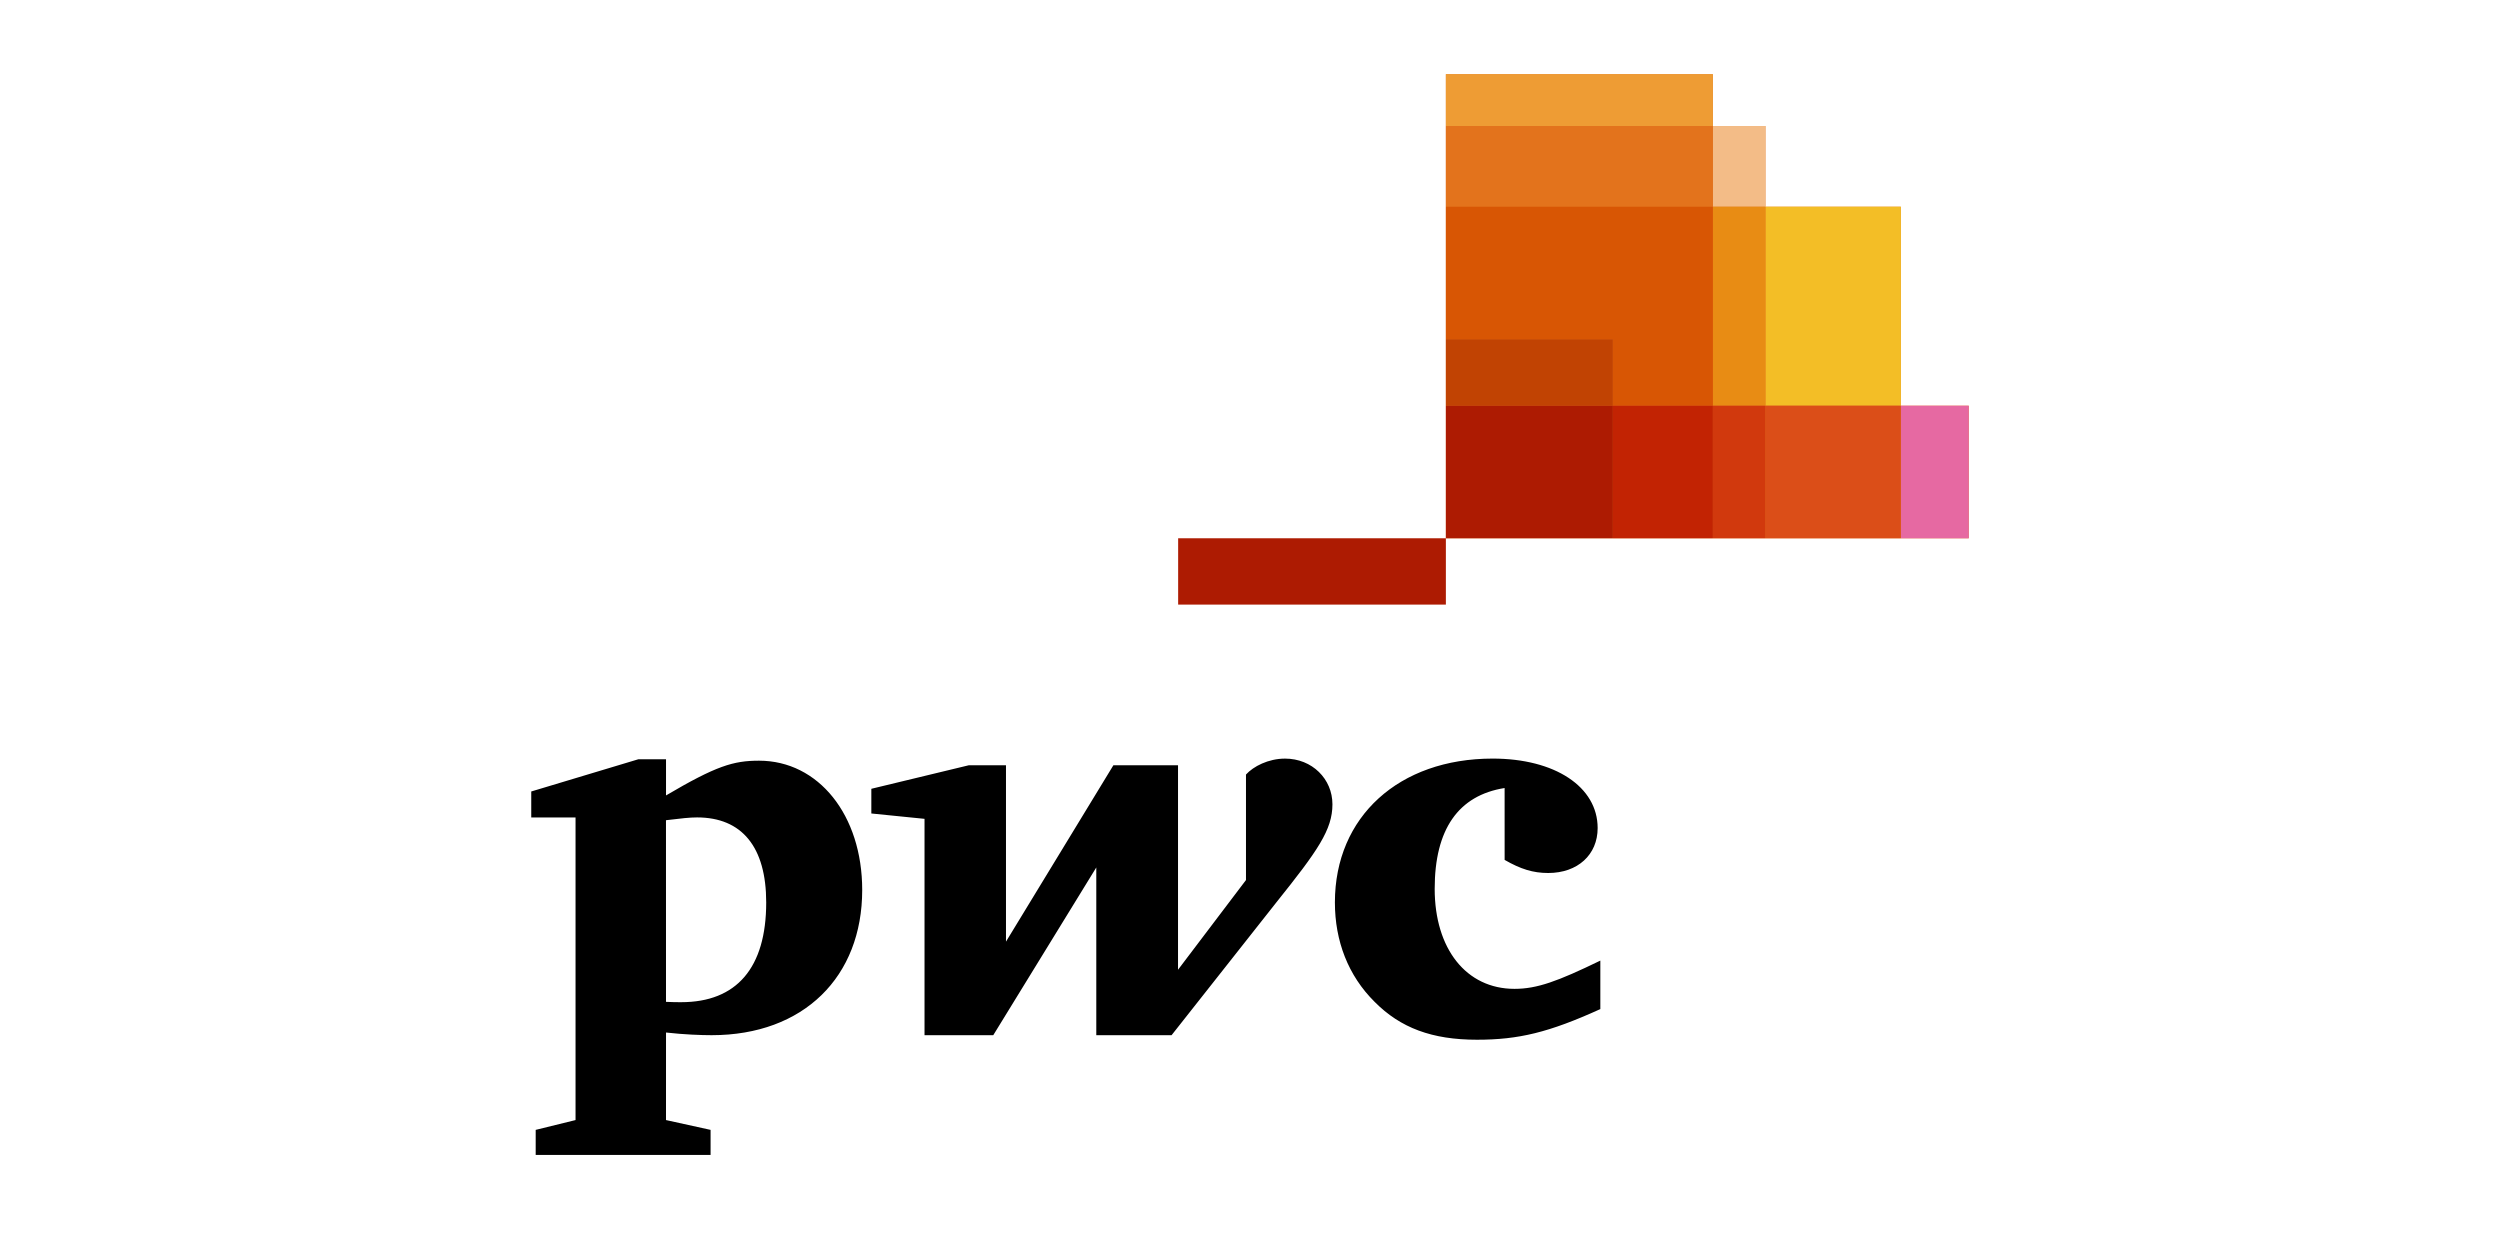<svg xmlns="http://www.w3.org/2000/svg" width="120" height="60" fill="none"><g clip-path="url(#a)"><path fill="#E3731C" d="M91.24 19.474V9.923h-6.5V6.049h-2.522V3.563H69.402v22.275H94.5v-6.364h-3.26z"/><path fill="#000" d="M72.221 37.825c-2.221.355-3.356 1.98-3.356 4.839 0 2.877 1.512 4.801 3.83 4.801 1.08 0 2.06-.355 4.121-1.356v2.327c-2.473 1.124-3.929 1.471-5.921 1.471-2.157 0-3.675-.567-4.914-1.819-1.27-1.259-1.906-2.921-1.906-4.772 0-4.118 3.077-6.904 7.573-6.904 2.986 0 5.039 1.351 5.039 3.335 0 1.278-.956 2.157-2.374 2.157-.728 0-1.326-.189-2.091-.629l-.001-3.45zm-10.958 5.492c1.991-2.486 2.694-3.489 2.694-4.71 0-1.215-.974-2.194-2.275-2.194-.802 0-1.523.375-1.875.765v5.064l-3.262 4.306v-9.816h-3.102l-5.156 8.467v-8.467h-1.782l-4.681 1.13v1.185l2.553.257v10.384h3.3l4.945-8.05v8.05h3.614l5.027-6.371zm-29.295 4.772c.351.016.505.016.727.016 2.658 0 4.083-1.642 4.083-4.788 0-2.664-1.166-4.081-3.318-4.081-.358 0-.734.043-1.493.134l.001 8.719zm0 5.674 2.14.471v1.203h-8.395v-1.203l1.913-.471V39.237H25.5v-1.246l5.136-1.545h1.333v1.735c2.405-1.417 3.231-1.668 4.465-1.668 2.849 0 4.952 2.603 4.952 6.207 0 4.166-2.806 6.969-7.227 6.969-.5 0-1.332-.03-2.19-.128l-.001 4.202z"/><path fill="#E669A2" d="M94.5 19.474h-3.26v6.364h3.26v-6.364z"/><path fill="#F3BC87" d="M84.739 6.049h-2.521v3.875h2.521V6.049z"/><path fill="#EE9C34" d="M82.218 3.563H69.402v2.486h12.816V3.563z"/><path fill="#E3731C" d="M82.218 6.049H69.402v3.875h12.816V6.049z"/><path fill="#F3BE26" d="M91.239 9.923h-6.5v9.551h6.5V9.923z"/><path fill="#DB4E18" d="M91.239 19.474h-6.5v6.364h6.5v-6.364z"/><path fill="#E88C14" d="M84.739 9.923h-2.521v9.551h2.521V9.923z"/><path fill="#D1390D" d="M84.739 19.474h-2.521v6.364h2.521v-6.364z"/><path fill="#D85604" d="M77.417 19.474h4.801V9.923H69.402v6.362h8.015v3.189z"/><path fill="#C22303" d="M82.218 19.474h-4.801v6.364h4.801v-6.364z"/><path fill="#C14303" d="M77.417 16.285h-8.015v3.189h8.015v-3.189z"/><path fill="#AD1B02" d="M77.417 19.474h-8.015v6.364h8.015v-6.364zm-8.015 6.364H56.551v3.182h12.851v-3.182z"/></g><defs><clipPath id="a"><path fill="#fff" d="M25 3h70v53H25z"/></clipPath></defs></svg>